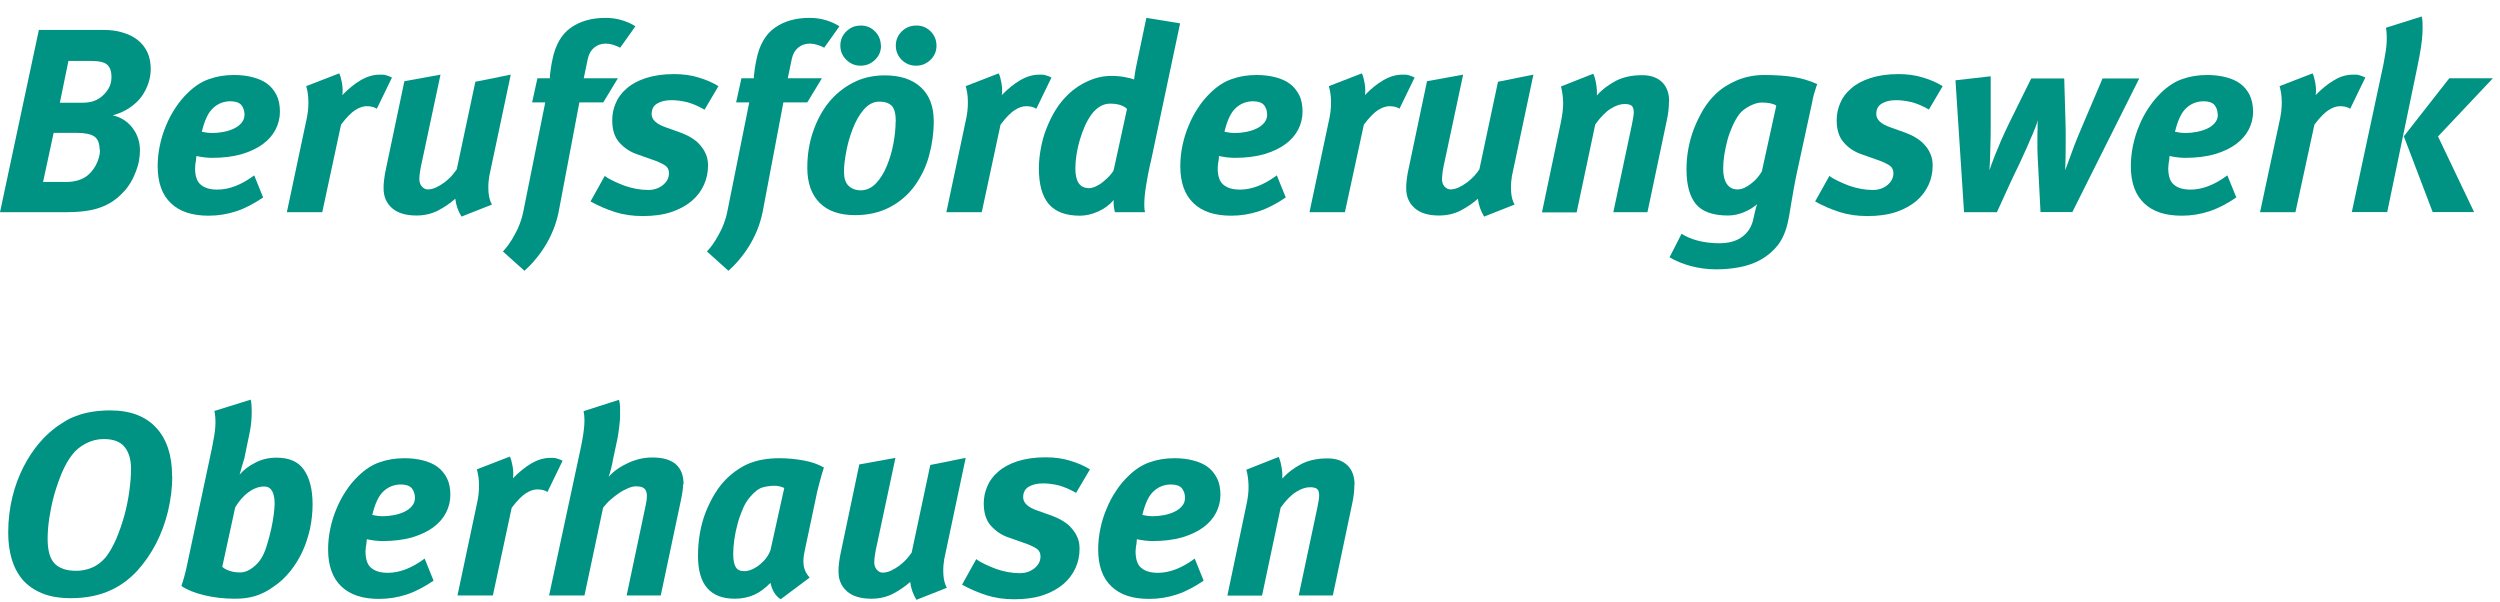 <?xml version="1.0" encoding="UTF-8"?>
<svg width="137px" height="33px" viewBox="0 0 137 33" version="1.1" xmlns="http://www.w3.org/2000/svg" xmlns:xlink="http://www.w3.org/1999/xlink">
    <title>a</title>
    <g id="Page-1" stroke="none" stroke-width="1" fill="none" fill-rule="evenodd">
        <g id="bfw_logo" transform="translate(0, -103)" fill="#009383" fill-rule="nonzero">
            <g id="Group" transform="translate(0, 103.9)">
                <path d="M8.26,2.89 C8.26,3.13 8.22,3.38 8.14,3.63 C8.06,3.88 7.94,4.13 7.78,4.36 C7.62,4.59 7.4,4.8 7.14,4.98 C6.88,5.17 6.56,5.31 6.18,5.42 C6.64,5.53 7,5.76 7.27,6.12 C7.54,6.48 7.67,6.89 7.67,7.36 C7.67,7.52 7.65,7.7 7.62,7.89 C7.59,8.08 7.53,8.28 7.45,8.49 C7.37,8.7 7.28,8.9 7.16,9.1 C7.04,9.3 6.9,9.49 6.73,9.66 C6.55,9.85 6.36,10.01 6.15,10.15 C5.95,10.28 5.72,10.39 5.47,10.48 C5.22,10.57 4.94,10.63 4.63,10.67 C4.32,10.71 3.98,10.73 3.59,10.73 L0,10.73 L2.13,0.74 L5.67,0.74 C6.04,0.74 6.39,0.78 6.71,0.88 C7.03,0.97 7.31,1.11 7.53,1.28 C7.76,1.46 7.94,1.68 8.07,1.95 C8.2,2.22 8.26,2.54 8.26,2.89 Z M5.46,7.31 C5.46,6.96 5.36,6.71 5.17,6.58 C4.98,6.45 4.65,6.38 4.19,6.38 L2.94,6.38 L2.36,9.07 L3.67,9.07 C3.88,9.07 4.07,9.04 4.25,8.99 C4.42,8.94 4.58,8.87 4.71,8.78 C4.93,8.63 5.11,8.41 5.26,8.14 C5.4,7.86 5.48,7.59 5.48,7.31 L5.46,7.31 Z M6.11,3.32 C6.11,3.01 6.03,2.79 5.88,2.65 C5.73,2.51 5.43,2.44 5,2.44 L3.75,2.44 L3.28,4.73 L4.46,4.73 C4.74,4.73 4.95,4.7 5.1,4.65 C5.25,4.6 5.39,4.53 5.51,4.44 C5.67,4.32 5.81,4.17 5.93,3.98 C6.05,3.79 6.11,3.57 6.11,3.32 L6.11,3.32 Z" id="Shape"></path>
                <path d="M15.34,5.22 C15.34,5.56 15.26,5.89 15.1,6.2 C14.94,6.51 14.71,6.77 14.4,7 C14.09,7.23 13.7,7.41 13.24,7.55 C12.78,7.68 12.24,7.75 11.63,7.75 C11.38,7.75 11.09,7.72 10.76,7.65 C10.76,7.65 10.76,7.7 10.75,7.78 C10.75,7.86 10.73,7.95 10.71,8.06 C10.7,8.17 10.69,8.25 10.69,8.31 C10.69,8.74 10.79,9.05 11,9.22 C11.21,9.4 11.51,9.49 11.91,9.49 C12.56,9.49 13.23,9.23 13.93,8.71 L14.42,9.92 C13.92,10.26 13.43,10.52 12.94,10.68 C12.45,10.84 11.95,10.92 11.43,10.92 C10.54,10.92 9.85,10.7 9.37,10.24 C8.89,9.79 8.64,9.11 8.64,8.21 C8.64,7.83 8.68,7.45 8.76,7.07 C8.84,6.69 8.95,6.33 9.1,5.98 C9.24,5.63 9.42,5.3 9.62,5 C9.82,4.69 10.05,4.42 10.3,4.18 C10.66,3.83 11.05,3.57 11.47,3.43 C11.89,3.28 12.34,3.21 12.83,3.21 C13.19,3.21 13.53,3.25 13.84,3.33 C14.15,3.41 14.41,3.52 14.63,3.68 C14.85,3.84 15.02,4.05 15.15,4.3 C15.28,4.55 15.34,4.87 15.34,5.22 L15.34,5.22 Z M13.4,5.39 C13.4,5.18 13.34,5 13.23,4.86 C13.11,4.72 12.91,4.65 12.63,4.65 C12.27,4.65 11.95,4.77 11.68,5.02 C11.41,5.26 11.21,5.7 11.06,6.32 C11.29,6.37 11.47,6.39 11.61,6.39 C11.82,6.39 12.03,6.37 12.24,6.33 C12.45,6.29 12.64,6.23 12.81,6.15 C12.98,6.07 13.12,5.97 13.23,5.84 C13.34,5.71 13.4,5.56 13.4,5.38 L13.4,5.39 Z" id="Shape"></path>
                <path d="M20.65,5.06 C20.5,4.96 20.31,4.92 20.09,4.92 C19.9,4.92 19.69,4.99 19.47,5.13 C19.25,5.27 18.99,5.53 18.69,5.93 L17.66,10.73 L15.72,10.73 L16.75,5.87 C16.86,5.41 16.91,5.01 16.9,4.68 C16.9,4.35 16.85,4.06 16.78,3.82 L18.59,3.12 C18.65,3.24 18.7,3.42 18.74,3.65 C18.78,3.88 18.79,4.1 18.76,4.31 C19.09,3.97 19.42,3.7 19.76,3.5 C20.1,3.3 20.45,3.19 20.82,3.19 C20.95,3.19 21.06,3.19 21.15,3.22 C21.24,3.25 21.35,3.28 21.48,3.35 L20.65,5.06 L20.65,5.06 Z" id="Path"></path>
                <path d="M26.81,8.81 C26.76,9.06 26.75,9.33 26.77,9.62 C26.79,9.91 26.86,10.14 26.96,10.31 L25.29,10.97 C25.11,10.67 24.99,10.35 24.95,9.99 C24.67,10.24 24.36,10.45 24,10.64 C23.65,10.82 23.25,10.91 22.82,10.91 C22.25,10.91 21.8,10.78 21.49,10.51 C21.18,10.24 21.02,9.88 21.02,9.42 C21.02,9.29 21.02,9.13 21.05,8.94 C21.07,8.75 21.11,8.52 21.17,8.26 L22.16,3.55 L24.14,3.19 L23.13,7.93 C23.08,8.12 23.05,8.31 23.02,8.49 C22.99,8.67 22.98,8.82 22.98,8.92 C22.98,9.08 23.03,9.22 23.12,9.32 C23.22,9.43 23.32,9.48 23.44,9.48 C23.59,9.48 23.75,9.44 23.9,9.37 C24.05,9.3 24.2,9.21 24.35,9.1 C24.49,8.99 24.62,8.88 24.74,8.75 C24.85,8.62 24.95,8.5 25.03,8.38 L26.05,3.58 L27.99,3.19 L26.8,8.81 L26.81,8.81 Z" id="Path"></path>
                <path d="M33.98,1.71 C33.7,1.57 33.44,1.49 33.2,1.49 C32.96,1.49 32.74,1.56 32.56,1.71 C32.38,1.86 32.27,2.06 32.21,2.33 L31.99,3.39 L33.86,3.39 L33.06,4.71 L31.75,4.71 L30.61,10.73 C30.54,11.07 30.44,11.4 30.31,11.72 C30.18,12.03 30.03,12.33 29.86,12.6 C29.69,12.87 29.51,13.12 29.31,13.35 C29.12,13.58 28.93,13.77 28.74,13.94 L27.56,12.88 C27.66,12.78 27.76,12.65 27.88,12.49 C28,12.32 28.11,12.14 28.21,11.95 C28.32,11.76 28.41,11.56 28.49,11.35 C28.57,11.14 28.63,10.93 28.67,10.73 L29.88,4.71 L29.16,4.71 L29.45,3.39 L30.13,3.39 C30.13,3.23 30.16,3.07 30.18,2.89 C30.2,2.71 30.24,2.54 30.27,2.38 C30.43,1.57 30.77,0.98 31.28,0.62 C31.79,0.26 32.42,0.08 33.18,0.08 C33.5,0.08 33.8,0.12 34.09,0.21 C34.38,0.3 34.62,0.41 34.82,0.54 L33.99,1.71 L33.98,1.71 Z" id="Path"></path>
                <path d="M38.59,5.1 C38.26,4.91 37.95,4.78 37.66,4.7 C37.36,4.63 37.08,4.59 36.8,4.59 C36.48,4.59 36.22,4.65 36.02,4.77 C35.81,4.89 35.71,5.09 35.71,5.35 C35.71,5.66 35.97,5.9 36.49,6.08 L37.33,6.38 C37.51,6.45 37.69,6.53 37.87,6.64 C38.05,6.75 38.21,6.87 38.34,7.02 C38.47,7.17 38.59,7.33 38.67,7.52 C38.76,7.71 38.8,7.93 38.8,8.17 C38.8,8.54 38.73,8.89 38.58,9.22 C38.43,9.56 38.21,9.85 37.91,10.11 C37.61,10.36 37.24,10.57 36.79,10.72 C36.34,10.87 35.82,10.94 35.22,10.94 C34.67,10.94 34.17,10.87 33.7,10.72 C33.24,10.57 32.79,10.38 32.36,10.14 L33.14,8.74 C33.28,8.85 33.45,8.94 33.64,9.03 C33.83,9.12 34.02,9.2 34.23,9.28 C34.44,9.35 34.65,9.41 34.87,9.45 C35.09,9.49 35.31,9.51 35.52,9.51 C35.84,9.51 36.1,9.42 36.33,9.24 C36.55,9.06 36.66,8.84 36.66,8.59 C36.66,8.4 36.58,8.25 36.42,8.15 C36.26,8.05 36.03,7.94 35.72,7.84 L34.9,7.55 C34.52,7.42 34.2,7.2 33.94,6.91 C33.68,6.62 33.55,6.21 33.55,5.69 C33.55,5.37 33.61,5.06 33.74,4.76 C33.86,4.46 34.06,4.19 34.34,3.95 C34.61,3.71 34.96,3.52 35.39,3.38 C35.82,3.24 36.33,3.16 36.94,3.16 C37.43,3.16 37.88,3.22 38.29,3.35 C38.7,3.47 39.06,3.63 39.37,3.82 L38.61,5.11 L38.59,5.1 Z" id="Path"></path>
                <path d="M45.16,1.71 C44.88,1.57 44.62,1.49 44.38,1.49 C44.14,1.49 43.92,1.56 43.74,1.71 C43.56,1.86 43.45,2.06 43.39,2.33 L43.17,3.39 L45.04,3.39 L44.24,4.71 L42.93,4.71 L41.79,10.73 C41.72,11.07 41.62,11.4 41.49,11.72 C41.36,12.03 41.21,12.33 41.04,12.6 C40.87,12.87 40.69,13.12 40.49,13.35 C40.3,13.58 40.11,13.77 39.92,13.94 L38.74,12.88 C38.84,12.78 38.94,12.65 39.06,12.49 C39.18,12.32 39.29,12.14 39.39,11.95 C39.5,11.76 39.59,11.56 39.67,11.35 C39.75,11.14 39.81,10.93 39.85,10.73 L41.06,4.71 L40.34,4.71 L40.63,3.39 L41.31,3.39 C41.31,3.23 41.34,3.07 41.36,2.89 C41.38,2.71 41.42,2.54 41.45,2.38 C41.61,1.57 41.95,0.98 42.46,0.62 C42.97,0.26 43.6,0.08 44.36,0.08 C44.68,0.08 44.98,0.12 45.27,0.21 C45.56,0.3 45.8,0.41 46,0.54 L45.17,1.71 L45.16,1.71 Z" id="Path"></path>
                <path d="M51.17,5.74 C51.17,6.39 51.08,7.02 50.91,7.64 C50.74,8.26 50.47,8.8 50.12,9.29 C49.77,9.77 49.32,10.16 48.77,10.45 C48.22,10.74 47.59,10.89 46.86,10.89 C46.02,10.89 45.37,10.67 44.92,10.22 C44.47,9.77 44.24,9.13 44.24,8.29 C44.24,7.6 44.34,6.95 44.55,6.33 C44.76,5.72 45.04,5.18 45.41,4.72 C45.78,4.26 46.23,3.9 46.75,3.63 C47.27,3.36 47.85,3.23 48.49,3.23 C49.34,3.23 49.99,3.45 50.46,3.88 C50.93,4.31 51.17,4.93 51.17,5.75 L51.17,5.74 Z M48.28,1.6 C48.28,1.91 48.17,2.17 47.95,2.38 C47.73,2.59 47.47,2.7 47.16,2.7 C46.85,2.7 46.6,2.59 46.38,2.38 C46.16,2.16 46.05,1.9 46.05,1.6 C46.05,1.3 46.16,1.03 46.38,0.82 C46.6,0.6 46.87,0.5 47.18,0.5 C47.49,0.5 47.74,0.61 47.95,0.82 C48.16,1.03 48.27,1.3 48.27,1.6 L48.28,1.6 Z M49.09,5.76 C49.09,5.33 49.01,5.04 48.86,4.89 C48.7,4.74 48.48,4.67 48.19,4.67 C47.86,4.67 47.58,4.82 47.33,5.11 C47.08,5.4 46.89,5.75 46.73,6.16 C46.57,6.57 46.45,6.99 46.37,7.43 C46.29,7.87 46.25,8.22 46.25,8.5 C46.25,8.86 46.33,9.12 46.5,9.28 C46.67,9.44 46.89,9.53 47.17,9.53 C47.48,9.53 47.76,9.4 48,9.15 C48.24,8.9 48.44,8.58 48.6,8.19 C48.76,7.8 48.88,7.4 48.96,6.96 C49.04,6.53 49.08,6.13 49.08,5.76 L49.09,5.76 Z M51.32,1.6 C51.32,1.91 51.21,2.17 50.99,2.38 C50.77,2.59 50.51,2.7 50.2,2.7 C49.89,2.7 49.63,2.59 49.41,2.38 C49.2,2.16 49.09,1.9 49.09,1.6 C49.09,1.3 49.2,1.03 49.42,0.82 C49.64,0.6 49.91,0.5 50.23,0.5 C50.53,0.5 50.79,0.61 51,0.82 C51.21,1.03 51.32,1.3 51.32,1.6 L51.32,1.6 Z" id="Shape"></path>
                <path d="M56.79,5.06 C56.64,4.96 56.45,4.92 56.23,4.92 C56.04,4.92 55.83,4.99 55.61,5.13 C55.39,5.27 55.13,5.53 54.83,5.93 L53.8,10.73 L51.86,10.73 L52.89,5.87 C53,5.41 53.05,5.01 53.04,4.68 C53.04,4.35 52.99,4.06 52.92,3.82 L54.73,3.12 C54.79,3.24 54.84,3.42 54.88,3.65 C54.92,3.88 54.93,4.1 54.9,4.31 C55.23,3.97 55.56,3.7 55.9,3.5 C56.24,3.3 56.59,3.19 56.96,3.19 C57.09,3.19 57.2,3.19 57.29,3.22 C57.38,3.25 57.49,3.28 57.62,3.35 L56.79,5.06 L56.79,5.06 Z" id="Path"></path>
                <path d="M63.04,8.04 C62.94,8.49 62.87,8.87 62.82,9.18 C62.77,9.49 62.73,9.75 62.72,9.96 C62.71,10.17 62.7,10.33 62.71,10.45 C62.71,10.57 62.73,10.66 62.75,10.73 L61.1,10.73 C61.08,10.67 61.06,10.57 61.04,10.43 C61.02,10.29 61.02,10.16 61.03,10.06 C60.8,10.33 60.52,10.54 60.18,10.69 C59.85,10.84 59.51,10.92 59.18,10.92 C58.41,10.92 57.84,10.71 57.47,10.28 C57.11,9.85 56.93,9.2 56.93,8.33 C56.93,7.97 56.97,7.6 57.04,7.22 C57.11,6.85 57.21,6.48 57.35,6.13 C57.49,5.78 57.65,5.44 57.85,5.12 C58.05,4.8 58.28,4.52 58.54,4.27 C58.87,3.95 59.24,3.71 59.65,3.53 C60.06,3.35 60.47,3.26 60.9,3.26 C61.17,3.26 61.42,3.28 61.67,3.33 C61.91,3.38 62.07,3.42 62.15,3.46 C62.15,3.4 62.17,3.3 62.19,3.16 C62.21,3.02 62.24,2.83 62.29,2.61 L62.82,0.08 L64.67,0.38 L63.05,8.03 L63.04,8.04 Z M61.76,5.07 C61.57,4.88 61.26,4.78 60.83,4.78 C60.46,4.78 60.12,4.97 59.82,5.36 C59.69,5.54 59.56,5.76 59.45,6.01 C59.34,6.26 59.25,6.51 59.17,6.78 C59.09,7.05 59.03,7.32 58.99,7.59 C58.95,7.86 58.93,8.11 58.93,8.34 C58.93,9.06 59.18,9.41 59.68,9.41 C59.79,9.41 59.91,9.38 60.04,9.32 C60.17,9.26 60.31,9.18 60.44,9.07 C60.57,8.96 60.69,8.86 60.79,8.75 C60.89,8.64 60.98,8.53 61.03,8.42 L61.76,5.07 Z" id="Shape"></path>
                <path d="M71.38,5.22 C71.38,5.56 71.3,5.89 71.14,6.2 C70.98,6.51 70.75,6.77 70.44,7 C70.13,7.23 69.74,7.41 69.28,7.55 C68.82,7.68 68.28,7.75 67.67,7.75 C67.42,7.75 67.13,7.72 66.8,7.65 C66.8,7.65 66.8,7.7 66.79,7.78 C66.79,7.86 66.77,7.95 66.75,8.06 C66.74,8.17 66.73,8.25 66.73,8.31 C66.73,8.74 66.83,9.05 67.04,9.22 C67.25,9.4 67.55,9.49 67.95,9.49 C68.6,9.49 69.27,9.23 69.97,8.71 L70.46,9.92 C69.96,10.26 69.47,10.52 68.98,10.68 C68.49,10.84 67.99,10.92 67.47,10.92 C66.58,10.92 65.89,10.7 65.41,10.24 C64.93,9.79 64.68,9.11 64.68,8.21 C64.68,7.83 64.72,7.45 64.8,7.07 C64.88,6.69 64.99,6.33 65.14,5.98 C65.28,5.63 65.46,5.3 65.66,5 C65.86,4.69 66.09,4.42 66.34,4.18 C66.7,3.83 67.09,3.57 67.51,3.43 C67.93,3.28 68.38,3.21 68.87,3.21 C69.23,3.21 69.57,3.25 69.88,3.33 C70.19,3.41 70.45,3.52 70.67,3.68 C70.89,3.84 71.06,4.05 71.19,4.3 C71.32,4.55 71.38,4.87 71.38,5.22 L71.38,5.22 Z M69.44,5.39 C69.44,5.18 69.38,5 69.27,4.86 C69.15,4.72 68.95,4.65 68.67,4.65 C68.31,4.65 67.99,4.77 67.72,5.02 C67.45,5.26 67.25,5.7 67.1,6.32 C67.33,6.37 67.51,6.39 67.65,6.39 C67.86,6.39 68.07,6.37 68.28,6.33 C68.49,6.29 68.68,6.23 68.85,6.15 C69.02,6.07 69.16,5.97 69.27,5.84 C69.38,5.71 69.44,5.56 69.44,5.38 L69.44,5.39 Z" id="Shape"></path>
                <path d="M76.7,5.06 C76.55,4.96 76.36,4.92 76.14,4.92 C75.95,4.92 75.74,4.99 75.52,5.13 C75.3,5.27 75.04,5.53 74.74,5.93 L73.7,10.73 L71.76,10.73 L72.79,5.87 C72.9,5.41 72.95,5.01 72.94,4.68 C72.94,4.35 72.89,4.06 72.82,3.82 L74.63,3.12 C74.69,3.24 74.74,3.42 74.78,3.65 C74.82,3.88 74.83,4.1 74.8,4.31 C75.12,3.97 75.46,3.7 75.8,3.5 C76.14,3.3 76.49,3.19 76.86,3.19 C76.99,3.19 77.1,3.19 77.19,3.22 C77.28,3.25 77.39,3.28 77.52,3.35 L76.69,5.06 L76.7,5.06 Z" id="Path"></path>
                <path d="M82.85,8.81 C82.8,9.06 82.79,9.33 82.81,9.62 C82.83,9.91 82.9,10.14 83,10.31 L81.33,10.97 C81.15,10.67 81.03,10.35 80.99,9.99 C80.71,10.24 80.4,10.45 80.04,10.64 C79.69,10.82 79.29,10.91 78.86,10.91 C78.28,10.91 77.84,10.78 77.53,10.51 C77.22,10.24 77.06,9.88 77.06,9.42 C77.06,9.29 77.06,9.13 77.09,8.94 C77.11,8.75 77.15,8.52 77.21,8.26 L78.2,3.55 L80.18,3.19 L79.17,7.93 C79.12,8.12 79.09,8.31 79.06,8.49 C79.04,8.67 79.02,8.82 79.02,8.92 C79.02,9.08 79.07,9.22 79.16,9.32 C79.25,9.42 79.36,9.48 79.48,9.48 C79.63,9.48 79.79,9.44 79.94,9.37 C80.09,9.3 80.24,9.21 80.39,9.1 C80.53,8.99 80.66,8.88 80.78,8.75 C80.9,8.62 80.99,8.5 81.07,8.38 L82.09,3.58 L84.03,3.19 L82.84,8.81 L82.85,8.81 Z" id="Path"></path>
                <path d="M91.46,4.66 C91.46,4.99 91.42,5.34 91.34,5.7 L90.28,10.73 L88.41,10.73 L89.43,5.92 C89.46,5.78 89.48,5.65 89.5,5.54 C89.52,5.43 89.53,5.33 89.53,5.26 C89.53,5.08 89.49,4.95 89.41,4.89 C89.33,4.83 89.2,4.8 89.03,4.8 C88.8,4.8 88.55,4.88 88.28,5.05 C88.01,5.21 87.72,5.5 87.42,5.92 L86.4,10.74 L84.5,10.74 L85.54,5.78 C85.62,5.38 85.67,5.02 85.66,4.7 C85.65,4.38 85.61,4.09 85.54,3.84 L87.31,3.14 C87.34,3.2 87.37,3.28 87.4,3.38 C87.43,3.49 87.45,3.6 87.47,3.71 C87.49,3.82 87.5,3.94 87.51,4.05 C87.51,4.16 87.51,4.25 87.51,4.33 C87.81,3.99 88.17,3.73 88.57,3.52 C88.97,3.32 89.44,3.22 89.99,3.22 C90.46,3.22 90.82,3.35 91.08,3.6 C91.34,3.85 91.47,4.21 91.47,4.67 L91.46,4.66 Z" id="Path"></path>
                <path d="M99.58,3.71 C99.58,3.71 99.55,3.79 99.52,3.89 C99.49,3.99 99.45,4.12 99.4,4.28 C99.35,4.44 99.33,4.57 99.31,4.69 L98.49,8.47 C98.41,8.83 98.35,9.16 98.3,9.43 C98.25,9.71 98.21,9.96 98.17,10.18 C98.13,10.41 98.1,10.61 98.07,10.78 C98.04,10.96 98.01,11.13 97.97,11.29 C97.86,11.79 97.68,12.2 97.43,12.53 C97.17,12.86 96.86,13.12 96.51,13.32 C96.16,13.52 95.76,13.66 95.34,13.74 C94.92,13.82 94.49,13.86 94.06,13.86 C93.57,13.86 93.11,13.8 92.66,13.68 C92.21,13.56 91.83,13.4 91.49,13.2 L92.15,11.91 C92.4,12.07 92.7,12.2 93.05,12.29 C93.4,12.38 93.79,12.43 94.22,12.43 C94.75,12.43 95.16,12.31 95.47,12.08 C95.78,11.85 95.98,11.54 96.07,11.16 C96.1,11.03 96.13,10.87 96.17,10.71 C96.21,10.54 96.25,10.4 96.29,10.29 C96.07,10.48 95.82,10.63 95.54,10.74 C95.26,10.85 94.98,10.91 94.7,10.91 C93.89,10.91 93.3,10.71 92.95,10.3 C92.6,9.89 92.42,9.25 92.42,8.38 C92.42,8.02 92.45,7.64 92.52,7.26 C92.59,6.88 92.69,6.51 92.83,6.15 C92.97,5.79 93.14,5.45 93.33,5.12 C93.53,4.79 93.75,4.51 94.01,4.26 C94.34,3.94 94.74,3.69 95.19,3.5 C95.64,3.31 96.14,3.21 96.68,3.21 C97.31,3.21 97.85,3.25 98.29,3.32 C98.73,3.39 99.17,3.52 99.59,3.71 L99.58,3.71 Z M97.34,4.89 C97.26,4.83 97.15,4.79 97.01,4.76 C96.87,4.73 96.71,4.72 96.54,4.72 C96.35,4.72 96.13,4.78 95.88,4.91 C95.63,5.04 95.44,5.19 95.31,5.36 C95.18,5.54 95.05,5.76 94.94,6.01 C94.83,6.26 94.73,6.52 94.66,6.79 C94.59,7.06 94.53,7.33 94.49,7.6 C94.45,7.87 94.43,8.12 94.43,8.35 C94.43,8.71 94.5,8.99 94.63,9.18 C94.77,9.38 94.96,9.48 95.21,9.48 C95.34,9.48 95.47,9.45 95.6,9.39 C95.73,9.33 95.87,9.24 95.99,9.14 C96.12,9.04 96.23,8.93 96.32,8.82 C96.41,8.71 96.49,8.6 96.55,8.49 L97.34,4.89 L97.34,4.89 Z" id="Shape"></path>
                <path d="M105.7,5.1 C105.37,4.91 105.06,4.78 104.77,4.7 C104.47,4.63 104.19,4.59 103.91,4.59 C103.59,4.59 103.33,4.65 103.13,4.77 C102.92,4.89 102.82,5.09 102.82,5.35 C102.82,5.66 103.08,5.9 103.6,6.08 L104.44,6.38 C104.62,6.45 104.8,6.53 104.98,6.64 C105.16,6.75 105.32,6.87 105.45,7.02 C105.59,7.16 105.7,7.33 105.78,7.52 C105.87,7.71 105.91,7.93 105.91,8.17 C105.91,8.54 105.84,8.89 105.69,9.22 C105.54,9.55 105.32,9.85 105.02,10.11 C104.72,10.36 104.35,10.57 103.9,10.72 C103.45,10.87 102.93,10.94 102.33,10.94 C101.78,10.94 101.28,10.87 100.81,10.72 C100.34,10.57 99.9,10.38 99.47,10.14 L100.25,8.74 C100.39,8.85 100.56,8.94 100.75,9.03 C100.94,9.12 101.13,9.2 101.34,9.28 C101.55,9.35 101.76,9.41 101.98,9.45 C102.2,9.49 102.42,9.51 102.63,9.51 C102.95,9.51 103.21,9.42 103.43,9.24 C103.65,9.06 103.76,8.84 103.76,8.59 C103.76,8.4 103.68,8.25 103.52,8.15 C103.36,8.05 103.13,7.94 102.82,7.84 L102,7.55 C101.62,7.42 101.29,7.2 101.04,6.91 C100.78,6.62 100.65,6.21 100.65,5.69 C100.65,5.37 100.71,5.06 100.84,4.76 C100.96,4.46 101.16,4.19 101.44,3.95 C101.71,3.71 102.06,3.52 102.49,3.38 C102.92,3.24 103.43,3.16 104.03,3.16 C104.52,3.16 104.97,3.22 105.38,3.35 C105.79,3.47 106.15,3.63 106.46,3.82 L105.7,5.11 L105.7,5.1 Z" id="Path"></path>
                <path d="M113.59,10.72 L111.82,10.72 L111.69,8.19 C111.67,7.89 111.66,7.58 111.65,7.26 C111.65,6.94 111.65,6.65 111.65,6.4 C111.65,6.31 111.66,6.24 111.66,6.19 L111.66,6.02 C111.66,6.02 111.66,5.92 111.66,5.87 C111.66,5.82 111.67,5.75 111.68,5.68 C111.65,5.76 111.63,5.83 111.61,5.89 C111.59,5.95 111.57,6.01 111.54,6.08 C111.51,6.14 111.48,6.22 111.45,6.3 C111.42,6.39 111.37,6.5 111.31,6.63 C111.24,6.79 111.16,6.98 111.06,7.21 C110.96,7.44 110.85,7.66 110.74,7.91 C110.63,8.16 110.51,8.39 110.4,8.62 C110.29,8.85 110.2,9.05 110.12,9.22 L109.43,10.73 L107.63,10.73 L107.16,3.5 L109.09,3.28 L109.09,6.14 C109.09,6.35 109.09,6.59 109.08,6.85 C109.08,7.11 109.06,7.36 109.06,7.6 C109.06,7.83 109.04,8.11 109.02,8.43 C109.12,8.13 109.23,7.86 109.32,7.62 C109.42,7.38 109.53,7.1 109.66,6.8 C109.79,6.5 109.94,6.19 110.09,5.87 L111.31,3.4 L113.12,3.4 L113.19,5.83 C113.19,6 113.2,6.17 113.2,6.33 L113.2,6.82 C113.2,7.28 113.2,7.82 113.17,8.43 C113.2,8.35 113.24,8.23 113.31,8.06 C113.37,7.89 113.44,7.69 113.53,7.46 C113.61,7.23 113.7,7 113.8,6.75 C113.9,6.5 114,6.26 114.1,6.03 L115.22,3.4 L117.23,3.4 L113.56,10.73 L113.59,10.72 Z" id="Path"></path>
                <path d="M123.47,5.22 C123.47,5.56 123.39,5.89 123.23,6.2 C123.07,6.51 122.84,6.77 122.53,7 C122.22,7.23 121.83,7.41 121.37,7.55 C120.91,7.68 120.37,7.75 119.76,7.75 C119.51,7.75 119.22,7.72 118.89,7.65 C118.89,7.65 118.89,7.7 118.88,7.78 C118.88,7.86 118.86,7.95 118.84,8.06 C118.83,8.17 118.82,8.25 118.82,8.31 C118.82,8.74 118.92,9.05 119.13,9.22 C119.34,9.4 119.64,9.49 120.04,9.49 C120.69,9.49 121.36,9.23 122.06,8.71 L122.55,9.92 C122.05,10.26 121.56,10.52 121.07,10.68 C120.58,10.84 120.08,10.92 119.56,10.92 C118.67,10.92 117.98,10.7 117.5,10.24 C117.02,9.79 116.77,9.11 116.77,8.21 C116.77,7.83 116.81,7.45 116.89,7.07 C116.97,6.69 117.08,6.33 117.23,5.98 C117.37,5.63 117.55,5.3 117.75,5 C117.95,4.7 118.18,4.42 118.43,4.18 C118.79,3.83 119.18,3.57 119.6,3.43 C120.02,3.28 120.47,3.21 120.96,3.21 C121.32,3.21 121.66,3.25 121.97,3.33 C122.28,3.41 122.54,3.52 122.76,3.68 C122.98,3.84 123.15,4.05 123.28,4.3 C123.4,4.56 123.47,4.87 123.47,5.22 L123.47,5.22 Z M121.53,5.39 C121.53,5.18 121.47,5 121.36,4.86 C121.24,4.72 121.04,4.65 120.76,4.65 C120.4,4.65 120.08,4.77 119.81,5.02 C119.54,5.26 119.34,5.7 119.19,6.32 C119.42,6.37 119.6,6.39 119.74,6.39 C119.95,6.39 120.16,6.37 120.37,6.33 C120.58,6.29 120.77,6.23 120.95,6.15 C121.12,6.07 121.26,5.97 121.37,5.84 C121.48,5.71 121.54,5.56 121.54,5.38 L121.53,5.39 Z" id="Shape"></path>
                <path d="M128.79,5.06 C128.64,4.96 128.45,4.92 128.23,4.92 C128.04,4.92 127.83,4.99 127.61,5.13 C127.39,5.27 127.13,5.53 126.83,5.93 L125.79,10.73 L123.85,10.73 L124.89,5.87 C125,5.41 125.05,5.01 125.04,4.68 C125.04,4.35 124.99,4.06 124.92,3.82 L126.73,3.12 C126.79,3.24 126.84,3.42 126.88,3.65 C126.92,3.88 126.93,4.1 126.9,4.31 C127.23,3.97 127.56,3.7 127.9,3.5 C128.24,3.29 128.59,3.19 128.96,3.19 C129.09,3.19 129.21,3.19 129.29,3.22 C129.37,3.25 129.49,3.28 129.62,3.35 L128.79,5.06 L128.79,5.06 Z" id="Path"></path>
                <path d="M132.71,0 C132.76,0.18 132.77,0.5 132.75,0.94 C132.73,1.39 132.63,2 132.47,2.77 L130.82,10.72 L128.88,10.72 L130.61,2.64 C130.71,2.12 130.78,1.71 130.79,1.4 C130.8,1.09 130.79,0.83 130.75,0.62 L132.72,0 L132.71,0 Z M133.6,6.57 L135.58,10.72 L133.31,10.72 L131.73,6.57 L134.22,3.39 L136.61,3.39 L133.61,6.57 L133.6,6.57 Z" id="Shape"></path>
                <path d="M9.44,25.2 C9.44,25.83 9.36,26.46 9.21,27.1 C9.06,27.73 8.84,28.33 8.55,28.89 C8.26,29.45 7.91,29.95 7.51,30.39 C7.1,30.83 6.64,31.17 6.14,31.41 C5.48,31.73 4.73,31.88 3.88,31.88 C3.26,31.88 2.73,31.79 2.3,31.61 C1.87,31.43 1.52,31.19 1.24,30.87 C0.97,30.55 0.77,30.17 0.64,29.73 C0.51,29.29 0.45,28.81 0.45,28.29 C0.45,27.59 0.53,26.94 0.68,26.33 C0.83,25.72 1.04,25.17 1.29,24.68 C1.54,24.19 1.83,23.76 2.14,23.39 C2.46,23.02 2.78,22.72 3.1,22.49 C3.24,22.39 3.41,22.28 3.59,22.17 C3.77,22.06 3.98,21.96 4.22,21.88 C4.45,21.79 4.72,21.72 5.02,21.67 C5.32,21.62 5.66,21.59 6.04,21.59 C7.14,21.59 7.98,21.91 8.56,22.54 C9.14,23.17 9.43,24.05 9.43,25.18 L9.44,25.2 Z M7.18,24.79 C7.18,24.3 7.07,23.9 6.84,23.61 C6.61,23.31 6.23,23.16 5.68,23.16 C5.34,23.16 5.02,23.24 4.71,23.4 C4.4,23.56 4.14,23.77 3.94,24.04 C3.74,24.3 3.56,24.62 3.39,25.01 C3.23,25.4 3.09,25.8 2.97,26.22 C2.85,26.64 2.77,27.07 2.7,27.49 C2.64,27.91 2.61,28.29 2.61,28.63 C2.61,29.27 2.74,29.73 3,29.99 C3.26,30.25 3.65,30.38 4.17,30.38 C4.46,30.38 4.74,30.33 5.03,30.21 C5.31,30.1 5.57,29.9 5.8,29.63 C6.01,29.36 6.2,29.02 6.38,28.61 C6.55,28.2 6.7,27.77 6.82,27.33 C6.94,26.89 7.03,26.44 7.09,25.99 C7.15,25.54 7.18,25.15 7.18,24.8 L7.18,24.79 Z" id="Shape"></path>
                <path d="M17.13,26.74 C17.13,27.19 17.08,27.63 16.99,28.07 C16.89,28.51 16.76,28.92 16.58,29.31 C16.4,29.7 16.18,30.06 15.91,30.4 C15.64,30.73 15.34,31.02 14.99,31.25 C14.65,31.5 14.3,31.67 13.96,31.77 C13.62,31.87 13.26,31.91 12.88,31.91 C12.3,31.91 11.74,31.85 11.2,31.72 C10.66,31.59 10.24,31.42 9.94,31.21 C9.99,31.08 10.04,30.9 10.1,30.69 C10.16,30.48 10.2,30.3 10.23,30.16 L11.61,23.68 C11.71,23.19 11.78,22.79 11.8,22.47 C11.82,22.15 11.8,21.87 11.75,21.62 L13.74,21 C13.79,21.22 13.8,21.51 13.79,21.88 C13.78,22.24 13.73,22.6 13.65,22.96 L13.41,24.12 C13.41,24.18 13.38,24.25 13.35,24.35 C13.32,24.45 13.29,24.55 13.26,24.65 C13.23,24.76 13.21,24.85 13.18,24.94 C13.15,25.03 13.14,25.08 13.13,25.11 C13.34,24.86 13.62,24.64 13.98,24.46 C14.33,24.27 14.73,24.18 15.16,24.18 C15.85,24.18 16.35,24.4 16.66,24.85 C16.97,25.3 17.13,25.93 17.13,26.74 L17.13,26.74 Z M15.05,26.72 C15.05,26.08 14.86,25.76 14.48,25.76 C14.18,25.76 13.89,25.87 13.61,26.08 C13.32,26.29 13.09,26.57 12.89,26.9 L12.18,30.16 C12.26,30.24 12.38,30.31 12.55,30.37 C12.72,30.44 12.93,30.47 13.17,30.47 C13.38,30.47 13.6,30.39 13.83,30.22 C14.06,30.05 14.24,29.85 14.37,29.61 C14.47,29.43 14.56,29.2 14.64,28.93 C14.72,28.66 14.8,28.38 14.86,28.1 C14.92,27.82 14.97,27.55 15,27.3 C15.03,27.05 15.05,26.85 15.05,26.71 L15.05,26.72 Z" id="Shape"></path>
                <path d="M24.68,26.22 C24.68,26.56 24.6,26.89 24.44,27.2 C24.28,27.51 24.05,27.77 23.74,28 C23.43,28.23 23.04,28.41 22.58,28.55 C22.12,28.68 21.58,28.75 20.97,28.75 C20.72,28.75 20.43,28.72 20.1,28.65 C20.1,28.65 20.1,28.7 20.09,28.78 C20.09,28.86 20.07,28.95 20.05,29.06 C20.04,29.17 20.03,29.25 20.03,29.31 C20.03,29.74 20.13,30.05 20.34,30.22 C20.55,30.4 20.85,30.49 21.25,30.49 C21.9,30.49 22.57,30.23 23.27,29.71 L23.76,30.92 C23.26,31.26 22.77,31.52 22.28,31.68 C21.79,31.84 21.29,31.92 20.77,31.92 C19.88,31.92 19.19,31.7 18.71,31.24 C18.23,30.79 17.98,30.11 17.98,29.21 C17.98,28.83 18.02,28.45 18.1,28.07 C18.18,27.69 18.29,27.33 18.44,26.98 C18.58,26.63 18.76,26.3 18.96,26 C19.16,25.69 19.39,25.42 19.64,25.18 C20,24.83 20.39,24.57 20.81,24.43 C21.23,24.28 21.68,24.21 22.17,24.21 C22.53,24.21 22.87,24.25 23.18,24.33 C23.49,24.41 23.75,24.52 23.97,24.68 C24.19,24.84 24.36,25.05 24.49,25.3 C24.62,25.55 24.68,25.87 24.68,26.22 L24.68,26.22 Z M22.74,26.39 C22.74,26.18 22.68,26 22.57,25.86 C22.45,25.72 22.25,25.65 21.97,25.65 C21.61,25.65 21.29,25.77 21.02,26.02 C20.75,26.26 20.55,26.7 20.4,27.32 C20.63,27.37 20.81,27.39 20.95,27.39 C21.16,27.39 21.37,27.37 21.58,27.33 C21.79,27.29 21.98,27.23 22.15,27.15 C22.32,27.07 22.46,26.97 22.57,26.84 C22.68,26.71 22.74,26.56 22.74,26.38 L22.74,26.39 Z" id="Shape"></path>
                <path d="M30,26.06 C29.85,25.96 29.66,25.92 29.44,25.92 C29.25,25.92 29.04,25.99 28.82,26.13 C28.6,26.27 28.34,26.53 28.04,26.93 L27.01,31.73 L25.07,31.73 L26.1,26.87 C26.21,26.41 26.26,26.01 26.25,25.68 C26.25,25.35 26.2,25.06 26.13,24.82 L27.94,24.12 C28,24.24 28.05,24.42 28.09,24.65 C28.13,24.88 28.14,25.1 28.11,25.31 C28.44,24.97 28.77,24.7 29.11,24.5 C29.45,24.3 29.8,24.19 30.17,24.19 C30.3,24.19 30.41,24.19 30.5,24.22 C30.59,24.25 30.7,24.28 30.83,24.35 L30,26.06 L30,26.06 Z" id="Path"></path>
                <path d="M37.43,25.64 C37.43,25.76 37.43,25.88 37.4,26.03 C37.38,26.17 37.35,26.36 37.3,26.58 L36.21,31.73 L34.34,31.73 L35.39,26.76 C35.47,26.39 35.47,26.14 35.39,25.98 C35.31,25.82 35.14,25.75 34.86,25.75 C34.74,25.75 34.59,25.78 34.43,25.85 C34.27,25.92 34.1,26 33.94,26.11 C33.78,26.22 33.62,26.34 33.46,26.48 C33.3,26.62 33.17,26.77 33.05,26.92 L32.03,31.73 L30.09,31.73 L31.82,23.67 C31.94,23.11 32,22.69 32.02,22.38 C32.04,22.08 32.02,21.83 31.98,21.63 L33.92,21.01 C33.95,21.1 33.97,21.22 33.98,21.38 C33.98,21.54 33.98,21.72 33.98,21.91 C33.98,22.11 33.95,22.31 33.93,22.52 C33.91,22.73 33.87,22.93 33.84,23.12 L33.58,24.34 C33.58,24.4 33.56,24.47 33.54,24.55 C33.52,24.64 33.5,24.72 33.48,24.81 C33.46,24.9 33.43,24.98 33.41,25.06 C33.39,25.14 33.36,25.19 33.35,25.23 C33.63,24.92 33.98,24.67 34.42,24.47 C34.86,24.27 35.29,24.17 35.75,24.17 C36.89,24.17 37.46,24.66 37.46,25.65 L37.43,25.64 Z" id="Path"></path>
                <path d="M45.15,24.72 C45.07,24.95 44.99,25.24 44.9,25.58 C44.81,25.92 44.73,26.24 44.68,26.53 L44.09,29.32 C44.02,29.64 44.01,29.91 44.05,30.13 C44.09,30.35 44.19,30.56 44.37,30.75 L42.78,31.94 C42.61,31.83 42.48,31.68 42.39,31.51 C42.3,31.34 42.25,31.18 42.22,31.04 C41.94,31.33 41.65,31.55 41.34,31.69 C41.03,31.83 40.67,31.91 40.27,31.91 C38.92,31.91 38.25,31.13 38.25,29.57 C38.25,28.67 38.4,27.85 38.69,27.12 C38.99,26.39 39.35,25.8 39.79,25.36 C40.19,24.96 40.63,24.67 41.09,24.48 C41.56,24.3 42.1,24.21 42.71,24.21 C43.14,24.21 43.58,24.25 44.02,24.33 C44.47,24.41 44.84,24.54 45.15,24.72 L45.15,24.72 Z M42.98,25.84 C42.98,25.84 42.86,25.79 42.75,25.76 C42.64,25.73 42.55,25.72 42.46,25.72 C42.23,25.72 42,25.75 41.79,25.81 C41.58,25.87 41.34,26.05 41.1,26.34 C40.94,26.52 40.81,26.74 40.7,27 C40.59,27.26 40.49,27.53 40.42,27.81 C40.34,28.1 40.28,28.38 40.24,28.67 C40.2,28.96 40.18,29.22 40.18,29.46 C40.18,29.79 40.23,30.03 40.32,30.18 C40.41,30.33 40.57,30.4 40.78,30.4 C40.94,30.4 41.09,30.36 41.24,30.29 C41.39,30.22 41.53,30.13 41.66,30.02 C41.79,29.91 41.91,29.79 42,29.66 C42.1,29.53 42.17,29.39 42.22,29.26 L42.98,25.83 L42.98,25.84 Z" id="Shape"></path>
                <path d="M51.74,29.81 C51.69,30.06 51.68,30.33 51.7,30.62 C51.72,30.91 51.79,31.14 51.89,31.31 L50.22,31.97 C50.04,31.67 49.92,31.35 49.88,30.99 C49.6,31.24 49.29,31.45 48.93,31.64 C48.58,31.82 48.18,31.91 47.75,31.91 C47.18,31.91 46.73,31.78 46.42,31.51 C46.11,31.24 45.95,30.88 45.95,30.42 C45.95,30.29 45.95,30.13 45.98,29.94 C46,29.75 46.04,29.52 46.1,29.26 L47.09,24.55 L49.07,24.19 L48.06,28.93 C48.01,29.12 47.98,29.31 47.95,29.49 C47.92,29.67 47.91,29.82 47.91,29.92 C47.91,30.08 47.96,30.22 48.05,30.32 C48.15,30.43 48.25,30.48 48.37,30.48 C48.52,30.48 48.68,30.44 48.83,30.37 C48.98,30.3 49.13,30.21 49.28,30.1 C49.42,29.99 49.55,29.88 49.67,29.75 C49.78,29.62 49.88,29.5 49.96,29.38 L50.98,24.58 L52.92,24.19 L51.73,29.81 L51.74,29.81 Z" id="Path"></path>
                <path d="M58.95,26.1 C58.62,25.91 58.31,25.78 58.02,25.7 C57.72,25.63 57.44,25.59 57.16,25.59 C56.84,25.59 56.58,25.65 56.38,25.77 C56.17,25.89 56.07,26.09 56.07,26.35 C56.07,26.66 56.33,26.9 56.85,27.08 L57.69,27.38 C57.87,27.45 58.05,27.53 58.23,27.64 C58.41,27.75 58.57,27.87 58.7,28.02 C58.83,28.17 58.95,28.33 59.03,28.52 C59.12,28.71 59.16,28.93 59.16,29.17 C59.16,29.54 59.09,29.89 58.94,30.22 C58.79,30.56 58.57,30.85 58.27,31.11 C57.97,31.36 57.6,31.57 57.15,31.72 C56.7,31.87 56.18,31.94 55.58,31.94 C55.03,31.94 54.53,31.87 54.06,31.72 C53.6,31.57 53.15,31.38 52.72,31.14 L53.5,29.74 C53.64,29.85 53.81,29.94 54,30.03 C54.19,30.12 54.38,30.2 54.59,30.28 C54.8,30.35 55.01,30.41 55.23,30.45 C55.45,30.49 55.67,30.51 55.88,30.51 C56.2,30.51 56.46,30.42 56.69,30.24 C56.91,30.06 57.02,29.84 57.02,29.59 C57.02,29.4 56.94,29.25 56.78,29.15 C56.62,29.05 56.39,28.94 56.08,28.84 L55.26,28.55 C54.88,28.42 54.56,28.2 54.3,27.91 C54.04,27.62 53.91,27.21 53.91,26.69 C53.91,26.37 53.97,26.06 54.1,25.76 C54.22,25.46 54.42,25.19 54.7,24.95 C54.97,24.71 55.32,24.52 55.75,24.38 C56.18,24.24 56.69,24.16 57.3,24.16 C57.79,24.16 58.24,24.22 58.65,24.35 C59.06,24.47 59.42,24.63 59.73,24.82 L58.97,26.11 L58.95,26.1 Z" id="Path"></path>
                <path d="M66.88,26.22 C66.88,26.56 66.8,26.89 66.64,27.2 C66.48,27.51 66.25,27.77 65.94,28 C65.63,28.23 65.24,28.41 64.78,28.55 C64.32,28.68 63.78,28.75 63.17,28.75 C62.92,28.75 62.63,28.72 62.3,28.65 C62.3,28.65 62.3,28.7 62.29,28.78 C62.29,28.86 62.27,28.95 62.25,29.06 C62.24,29.17 62.23,29.25 62.23,29.31 C62.23,29.74 62.33,30.05 62.54,30.22 C62.75,30.4 63.05,30.49 63.45,30.49 C64.1,30.49 64.77,30.23 65.47,29.71 L65.96,30.92 C65.46,31.26 64.97,31.52 64.48,31.68 C63.99,31.84 63.49,31.92 62.97,31.92 C62.08,31.92 61.39,31.7 60.91,31.24 C60.43,30.79 60.18,30.11 60.18,29.21 C60.18,28.83 60.22,28.45 60.3,28.07 C60.38,27.69 60.49,27.33 60.64,26.98 C60.78,26.63 60.96,26.3 61.16,26 C61.36,25.69 61.59,25.42 61.84,25.18 C62.2,24.83 62.59,24.57 63.01,24.43 C63.43,24.28 63.88,24.21 64.37,24.21 C64.73,24.21 65.07,24.25 65.38,24.33 C65.69,24.41 65.95,24.52 66.17,24.68 C66.39,24.84 66.56,25.05 66.69,25.3 C66.82,25.55 66.88,25.87 66.88,26.22 L66.88,26.22 Z M64.94,26.39 C64.94,26.18 64.88,26 64.77,25.86 C64.65,25.72 64.45,25.65 64.17,25.65 C63.81,25.65 63.49,25.77 63.22,26.02 C62.95,26.26 62.75,26.7 62.6,27.32 C62.83,27.37 63.01,27.39 63.15,27.39 C63.36,27.39 63.57,27.37 63.78,27.33 C63.99,27.29 64.18,27.23 64.35,27.15 C64.52,27.07 64.66,26.97 64.77,26.84 C64.88,26.71 64.94,26.56 64.94,26.38 L64.94,26.39 Z" id="Shape"></path>
                <path d="M74.22,25.66 C74.22,25.99 74.18,26.34 74.1,26.7 L73.04,31.73 L71.17,31.73 L72.19,26.92 C72.22,26.78 72.24,26.65 72.26,26.54 C72.28,26.43 72.29,26.33 72.29,26.26 C72.29,26.08 72.25,25.95 72.17,25.89 C72.09,25.83 71.96,25.8 71.79,25.8 C71.56,25.8 71.31,25.88 71.04,26.05 C70.77,26.21 70.48,26.5 70.18,26.92 L69.16,31.74 L67.26,31.74 L68.3,26.78 C68.39,26.38 68.43,26.02 68.42,25.7 C68.41,25.38 68.37,25.09 68.3,24.84 L70.07,24.14 C70.1,24.2 70.13,24.28 70.16,24.38 C70.19,24.49 70.21,24.6 70.23,24.71 C70.25,24.82 70.26,24.94 70.27,25.05 C70.27,25.16 70.27,25.25 70.27,25.33 C70.57,24.99 70.93,24.73 71.33,24.52 C71.73,24.32 72.2,24.22 72.75,24.22 C73.22,24.22 73.58,24.35 73.84,24.6 C74.1,24.85 74.23,25.21 74.23,25.67 L74.22,25.66 Z" id="Path"></path>
            </g>
        </g>
    </g>
</svg>